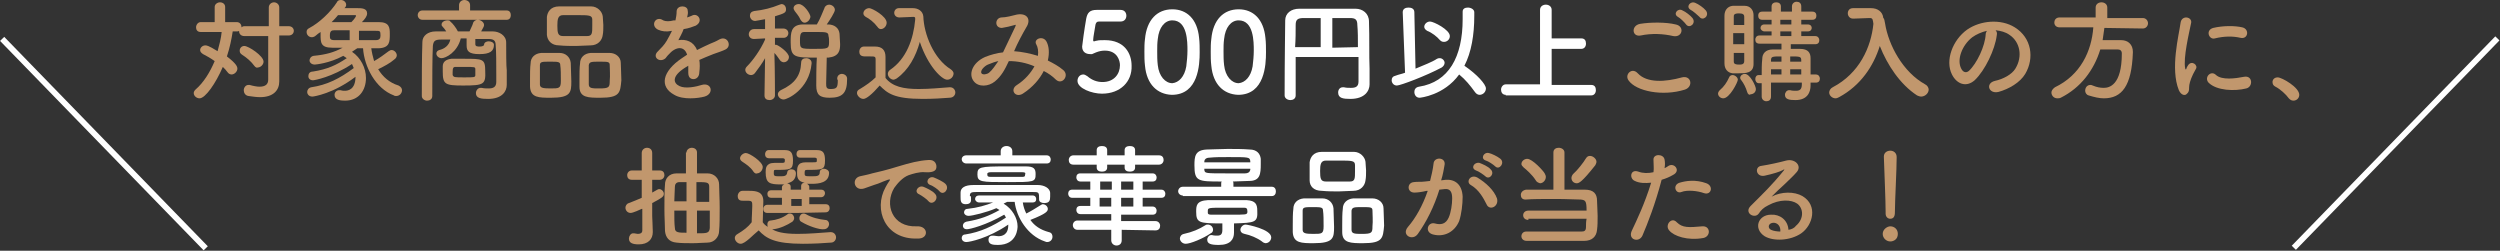 <?xml version="1.0" encoding="utf-8"?>
<!-- Generator: Adobe Illustrator 27.8.1, SVG Export Plug-In . SVG Version: 6.00 Build 0)  -->
<svg version="1.1" id="レイヤー_1" xmlns="http://www.w3.org/2000/svg" xmlns:xlink="http://www.w3.org/1999/xlink" x="0px"
	 y="0px" viewBox="0 0 429.7 43.1" style="enable-background:new 0 0 429.7 43.1;" xml:space="preserve">
<rect x="0" y="0" width="429.7" height="43.1" fill="#333333" stroke="none"/>
<style type="text/css">
	.st0{fill:#C1976D;}
	.st1{fill:#FFFFFF;}
</style>
<g>
	<g>
		<g>
			<path class="st0" d="M46.2,6.2H42c-0.6,0-0.9-0.4-0.9-0.8c0,0,0-0.1,0-0.1c-0.1,0.1-0.3,0.1-0.4,0.1H40c-0.2,1.3-0.5,2.8-1,4.3
				c1.7,1.3,1.8,1.8,1.8,2.1c0,0.5-0.5,1-1,1c-0.2,0-0.5-0.1-0.7-0.4c-0.2-0.3-0.5-0.6-0.8-0.9c-1.2,2.8-3,5.4-4,5.4
				c-0.5,0-1-0.4-1-0.9c0-0.2,0.1-0.4,0.3-0.6c1.4-1.2,2.5-3,3.3-4.9c-0.7-0.5-1.4-0.9-2-1.2c-0.3-0.2-0.5-0.4-0.5-0.7
				c0-0.4,0.4-0.8,0.9-0.8c0.2,0,0.5,0,2.1,1c0.3-1.1,0.6-2.2,0.7-3.3h-3.6c-0.6,0-0.8-0.4-0.8-0.8c0-0.4,0.3-0.9,0.8-0.9h2.4l0-2.6
				c0-0.5,0.5-0.8,0.9-0.8c0.5,0,0.9,0.3,0.9,0.8l0,2.6h2c0.5,0,0.8,0.4,0.8,0.8c0,0,0,0.1,0,0.1c0.1-0.1,0.3-0.2,0.5-0.2h4.2V1.3
				c0-0.6,0.5-0.9,0.9-0.9S48,0.7,48,1.3v3.2h1.6c0.6,0,0.9,0.4,0.9,0.8s-0.3,0.8-0.9,0.8H48v5.2l0,2.7c0,0,0,0,0,0
				c0,1.5-1,2.7-3.3,2.7c-0.6,0-1.3-0.1-2-0.2c-0.6-0.1-0.8-0.6-0.8-1c0-0.4,0.3-0.9,0.8-0.9c0.1,0,0.2,0,0.2,0
				c0.7,0.2,1.3,0.3,1.7,0.3c1,0,1.5-0.4,1.5-1.2V6.2z M43.7,11.3c-0.5-0.7-1.3-1.4-2.1-1.9c-0.3-0.2-0.4-0.4-0.4-0.7
				c0-0.4,0.3-0.8,0.8-0.8c0.7,0,3.3,1.7,3.3,2.7c0,0.5-0.5,1-1,1C44.2,11.7,43.9,11.6,43.7,11.3z"/>
			<path class="st0" d="M63.8,8.2c0.1,0.8,0.3,1.6,0.5,2.3c0.9-0.5,1.7-1.1,2.5-1.7c0.2-0.1,0.3-0.2,0.5-0.2c0.5,0,0.9,0.5,0.9,0.9
				c0,0.2-0.1,0.5-0.4,0.7C67,10.9,66,11.4,65,11.9c0.8,1.3,1.9,2.3,3.5,2.8c0.4,0.2,0.6,0.5,0.6,0.8c0,0.5-0.4,1-1,1
				c-0.1,0-0.3,0-0.4-0.1c-3.2-1.2-5.1-5-5.3-8.1c-0.3,0-0.7,0-1,0c-0.3,0.2-0.6,0.4-0.9,0.6c1.5,1,2.4,2.8,2.4,4.5
				c0,2.1-1.2,3.9-3.6,3.9c-0.8,0-1.8-0.1-1.8-1c0-0.4,0.3-0.8,0.8-0.8c0.1,0,0.2,0,0.2,0c0.3,0.1,0.5,0.1,0.8,0.1
				c0.5,0,1.8-0.2,1.8-2.4c-3.8,2.9-7.2,3.4-7.4,3.4c-0.6,0-0.9-0.4-0.9-0.8c0-0.3,0.2-0.7,0.7-0.8c2.7-0.4,4.9-1.5,7.3-3.3
				c-0.1-0.2-0.2-0.5-0.3-0.7c-3.5,2.3-6.5,2.8-6.7,2.8c-0.5,0-0.8-0.3-0.8-0.7c0-0.4,0.2-0.8,0.8-0.8c2.5-0.4,4-1.1,5.8-2.3
				c0,0-0.3-0.2-0.6-0.4c-2.4,1.3-4.8,1.5-4.9,1.5c-0.6,0-0.9-0.4-0.9-0.7c0-0.3,0.2-0.7,0.7-0.8C56,9.4,57.4,9,58.9,8.2
				c0,0,0,0-1.8,0c-2,0-2-0.9-2-2.3c0-0.2,0-0.3,0-0.4c-0.3,0.2-0.6,0.4-0.8,0.6c-0.2,0.2-0.5,0.3-0.7,0.3c-0.5,0-0.9-0.4-0.9-0.9
				c0-0.3,0.1-0.5,0.5-0.7c1.7-0.9,3.6-2.7,4.7-4.4C58,0.1,58.3,0,58.6,0c0.5,0,0.9,0.4,0.9,0.8c0,0.1,0,0.3-0.2,0.5l-0.1,0.1
				c0.6,0,1.6,0,2.2,0c0.7,0,1.7,0,1.7,0.9c0,0.5-0.4,1-0.9,1.5c1,0,2,0,2.9,0c1.8,0,1.9,0.9,1.9,2c0,1.4,0,2.4-1.9,2.5H63.8z
				 M60.1,5.2c-0.9,0-1.8,0-2.6,0c-0.5,0-0.8,0.1-0.8,0.9c0,0.5,0,0.8,0.8,0.8c0.8,0,1.7,0,2.6,0V5.2z M61.2,2.7
				c0-0.1-0.1-0.1-0.3-0.1c-0.2,0-1.9,0-2.8,0C57.8,3,57.4,3.4,57,3.8c1,0,2.2,0,3.4,0C61,3.2,61.2,2.8,61.2,2.7z M61.7,6.9
				c1,0,2.1,0,2.9,0c0.7,0,0.8-0.4,0.8-0.8c0-0.8-0.1-0.8-0.8-0.8c-0.9,0-1.9,0-2.9,0V6.9z"/>
			<path class="st0" d="M72.6,3.4c-0.5,0-0.8-0.4-0.8-0.8s0.3-0.8,0.8-0.8h6.3V0.9c0-0.6,0.5-0.9,0.9-0.9c0.5,0,1,0.3,1,0.9v0.9h6.3
				c0.5,0,0.7,0.4,0.7,0.8s-0.2,0.8-0.7,0.8H72.6z M87.1,14.6C87.1,14.6,87.1,14.6,87.1,14.6c0,1.1-0.8,2.4-3.2,2.4
				c-1.2,0-2.1-0.1-2.1-1c0-0.4,0.3-0.9,0.8-0.9c0,0,0.1,0,0.2,0c0.4,0.1,0.8,0.1,1.2,0.1c0.7,0,1.3-0.2,1.3-1.1c0-0.4,0-0.9,0-1.4
				c0-1.6,0-3.8-0.1-4.9c0-0.9-0.4-1.1-1.3-1.1c-0.7,0-1.5,0-2.2,0c0,0.4,0,0.8,0,0.9c0,0.4,0.4,0.4,0.8,0.4c0.5,0,0.7-0.2,0.7-0.3
				c0-0.4,0.4-0.6,0.8-0.6c0.4,0,0.9,0.2,0.9,0.6c0,1.1-0.7,1.6-2.5,1.6c-1.8,0-2.2-0.5-2.2-1.5c0,0,0-0.1,0-0.1c0-0.1,0-0.6,0-1.1
				h-1C78.6,9,76.6,10,75.9,10c-0.5,0-0.9-0.4-0.9-0.8c0-0.3,0.2-0.5,0.5-0.6c0.9-0.2,1.7-0.8,1.9-1.8c-0.5,0-1.1,0-1.6,0
				c-1.1,0-1.3,0.3-1.4,1.1c-0.1,1.8-0.1,5.9-0.1,8.6c0,0.6-0.5,0.8-0.9,0.8s-0.9-0.3-0.9-0.8c0-2.5,0-6.8,0.1-9.3
				c0-1,0.9-1.8,2.3-1.8c0.6,0,1.2,0,1.8,0c-0.2-0.3-0.4-0.6-0.7-0.9c-0.1-0.1-0.1-0.2-0.1-0.3c0-0.4,0.5-0.7,1-0.7
				c0.2,0,0.4,0,0.5,0.2c0.4,0.3,1,1.1,1.3,1.7c0.7,0,1.3,0,2,0c0.2-0.5,0.5-1,0.6-1.4c0.1-0.4,0.5-0.6,0.8-0.6
				c0.5,0,1.1,0.4,1.1,0.9c0,0.2-0.1,0.4-0.5,1.1c0.6,0,1.3,0,2,0c1.1,0,2.3,0.7,2.3,1.9c0,1.3,0,4.2,0.1,4.8L87.1,14.6z M79.6,14.7
				c-3.1,0-3.5-0.2-3.5-2.4c0-0.4,0-0.7,0-0.9c0-0.8,0.6-1.2,1.5-1.3c0.6,0,1.3,0,2.1,0c3.3,0,3.7,0,3.7,2.1
				C83.5,14.5,83.2,14.7,79.6,14.7z M79.8,13.3c1.7,0,1.9,0,1.9-0.4c0-0.1,0-0.3,0-0.5c0-0.2,0-0.4,0-0.5c0-0.4-0.1-0.4-1.9-0.4
				c-0.5,0-1.1,0-1.5,0c-0.4,0-0.5,0.2-0.5,0.9c0,0.2,0,0.4,0,0.5C78,13.3,78.1,13.3,79.8,13.3z"/>
			<path class="st0" d="M94.7,16.8c-2.1,0-3.5,0-3.6-1.9c0-0.3,0-0.7,0-1.1c0-1,0-2.2,0.1-2.9c0-1,0.7-1.7,1.8-1.8c0.5,0,1,0,1.5,0
				c0.6,0,1.2,0,1.7,0c1,0,1.8,0.7,1.9,1.7c0,0.8,0.1,2.2,0.1,3.2C98.2,15.9,98.1,16.8,94.7,16.8z M96.3,11.2c0-0.6-0.4-0.6-1.8-0.6
				c-1.3,0-1.7,0-1.7,0.6c0,0.4,0,1.3,0,2.1c0,0.5,0,0.9,0,1.2c0,0.6,0.5,0.7,1.8,0.7c1.5,0,1.8,0,1.8-1.3
				C96.4,13,96.4,11.8,96.3,11.2z M101.5,7.8c-0.8,0-1.7,0.1-2.5,0.1c-0.9,0-1.9,0-2.9-0.1C94.8,7.8,94.1,7,94,6c0-0.5,0-1.1,0-1.6
				s0-1.1,0-1.5c0.1-0.8,0.6-1.8,2.1-1.8c0.7,0,1.5,0,2.4,0c1,0,2.1,0,3.1,0c1.1,0,1.9,0.9,2,1.7c0,0.5,0.1,1,0.1,1.5
				c0,0.6,0,1.2-0.1,1.7C103.5,6.9,102.8,7.8,101.5,7.8z M101.8,4.4c0-0.3,0-0.7,0-1c0-0.8-0.5-0.8-2.8-0.8c-0.7,0-1.5,0-2.2,0
				c-0.9,0-1,0.7-1,1.8c0,1.3,0.1,1.8,1,1.8c0.7,0,1.4,0,2.1,0s1.4,0,2,0C101.8,6.2,101.8,5.7,101.8,4.4z M103.2,16.8
				c-2.1,0-3.6,0-3.6-1.9c0-0.3,0-0.7,0-1.1c0-1,0-2.2,0.1-2.9c0-1,0.7-1.7,1.8-1.8c0.6,0,1.1,0,1.6,0c0.6,0,1.2,0,1.7,0
				c1,0,1.9,0.7,1.9,1.7c0,0.7,0.1,2,0.1,3C106.6,15.9,106.6,16.8,103.2,16.8z M104.8,11.2c0-0.6-0.3-0.6-1.8-0.6
				c-1.3,0-1.7,0-1.8,0.6c0,0.4,0,1.3,0,2.1c0,0.5,0,0.9,0,1.2c0,0.7,0.6,0.7,1.8,0.7c1.7,0,1.8-0.2,1.8-1.3
				C104.9,13,104.8,11.8,104.8,11.2z"/>
			<path class="st0" d="M118.1,3c0.3-0.1,0.6-0.2,0.8-0.3c1-0.6,2.1,0.9,0.7,1.7c-0.5,0.2-1.3,0.5-2.1,0.6c-0.2,0.6-0.6,1.3-0.9,1.9
				c1.3-0.2,2.6,0.2,3.2,1.7c0.8-0.4,1.6-0.8,2.3-1.1c0.5-0.2,1-0.4,1.5-0.7c1.4-0.8,2.3,1.1,1.1,1.7c-0.6,0.3-1,0.4-2.1,0.8
				c-0.8,0.3-1.7,0.7-2.4,1c0.1,0.6,0.1,1.4,0,2.1c0,0.8-0.5,1.2-1,1.2c-0.5,0-0.9-0.3-0.9-1.1c0-0.4,0-0.8,0-1.2
				c-0.2,0.1-0.3,0.2-0.5,0.3c-2.4,1.5-2.1,2.7-1,3.2c1,0.5,2.9,0.1,3.8-0.2c1.7-0.5,2.2,1.5,0.5,2c-1.1,0.3-3.7,0.6-5.2-0.3
				c-2.6-1.4-2.1-4,1.3-6.3c0.3-0.2,0.6-0.4,0.9-0.6c-0.5-1.6-2-1.4-3.2,0c0,0-0.1,0.1-0.1,0.1c-0.2,0.2-0.3,0.4-0.4,0.5
				c-1,0.9-2.4-0.2-1.3-1.2c0.5-0.5,1.1-1.1,1.5-1.8c0.3-0.5,0.6-1.1,0.9-1.7c-1,0.2-1.7,0.1-2.4-0.2c-1.4-0.7-0.4-2.5,0.9-1.6
				c0.4,0.2,1.1,0.2,1.8,0c0.1,0,0.2,0,0.3,0c0.1-0.6,0.2-0.9,0.2-1.6c0.1-1.1,1.9-1,1.9-0.1C118.3,2.2,118.2,2.6,118.1,3L118.1,3z"
				/>
			<path class="st0" d="M133.2,16.4c0,0.5-0.5,0.8-0.9,0.8c-0.5,0-0.9-0.2-0.9-0.8v0l0.1-6.4c-0.5,0.9-1.1,1.7-1.7,2.5
				c-0.2,0.3-0.5,0.4-0.7,0.4c-0.5,0-1-0.4-1-0.9c0-0.2,0.1-0.4,0.3-0.6c1-1,2.3-2.8,3.1-4.6l0-0.2l-1.9,0.1h0
				c-0.6,0-0.9-0.4-0.9-0.8S129,5,129.6,5h1.9l0-1.7c-0.7,0.1-1.5,0.3-1.7,0.3c-0.6,0-0.9-0.5-0.9-0.9c0-0.4,0.2-0.7,0.7-0.8
				c1.7-0.2,2.9-0.5,4.4-1.1c0.1,0,0.2-0.1,0.3-0.1c0.5,0,0.8,0.4,0.8,0.9c0,0.6-0.3,0.7-1.9,1.2c0,0.4,0,1.2,0,2.1h1.4
				c0.6,0,0.9,0.4,0.9,0.8s-0.3,0.8-0.8,0.8h0l-1.5,0v1.2c0.1,0,0.2,0,0.2,0c0.3,0,2.2,1.3,2.2,2.1c0,0.5-0.4,0.9-0.9,0.9
				c-0.2,0-0.4-0.1-0.6-0.3c-0.3-0.4-0.6-0.9-1-1.3C133.2,12.1,133.2,16.4,133.2,16.4L133.2,16.4z M133.7,16.2
				c0-0.3,0.2-0.5,0.5-0.7c2.4-1.1,3.4-2.5,3.5-4.7c0-0.6,0.4-0.8,0.9-0.8c0.4,0,0.9,0.3,0.9,0.8c0,0,0,0.1,0,0.1
				c-0.4,4.5-4.2,6.2-4.8,6.2C134.1,17.1,133.7,16.6,133.7,16.2z M143.9,13.5c0-0.5,0.4-0.8,0.8-0.8c0.4,0,0.9,0.3,0.9,0.8
				c0,0,0,0.1,0,0.1c0,2.4-0.8,3.2-3,3.2c-1.7,0-2.3-0.5-2.3-2.1c0-0.7,0-3.7,0.1-4.8c-3.8,0-4.5,0-4.5-2.6c0-1.6,0-3,2-3.1
				c0.8,0,1.6,0,2.5,0c0.5-0.8,1-2.1,1.3-2.8c0.1-0.4,0.5-0.6,0.8-0.6c0.5,0,1,0.4,1,0.9c0,0.4-0.9,1.8-1.4,2.5l0.2,0
				c1.1,0,1.9,0.6,2,1.6c0,0.6,0.1,1.3,0.1,1.8c0,1.1-0.2,2.1-2,2.3c-0.1,0-0.2,0-0.3,0c0,1-0.1,3.4-0.1,4.4c0,0.6,0,1,0.7,1
				c1.1,0,1.3-0.2,1.3-1.5C143.9,13.6,143.9,13.6,143.9,13.5L143.9,13.5z M138.3,3.9c-0.3,0-0.5-0.2-0.7-0.5c-0.3-0.7-0.8-1.2-1-1.5
				c-0.1-0.2-0.2-0.3-0.2-0.5c0-0.4,0.4-0.7,0.9-0.7c0.9,0,2,1.7,2,2.2C139.2,3.5,138.7,3.9,138.3,3.9z M142.4,6.2
				c0-0.7-0.4-0.7-2.2-0.7c-0.7,0-1.4,0-1.9,0c-0.6,0-0.8,0.2-0.8,1.4c0,1.5,0,1.5,2.5,1.5c2.3,0,2.5,0,2.5-1.2
				C142.5,6.9,142.5,6.5,142.4,6.2z"/>
			<path class="st0" d="M148.4,17c-0.6,0-1.1-0.6-1.1-1c0-0.3,0.1-0.5,0.5-0.7c1-0.6,2-1.3,2.7-2c0-0.9,0-1.6,0-2.3
				c0-0.3,0-0.5,0-0.8c0-0.5-0.2-0.5-0.9-0.5c-0.3,0-0.6,0-0.8,0c-0.4,0-1.1,0-1.1-0.8c0-0.5,0.3-0.9,0.8-0.9c0.7,0,1.3,0,1.9,0
				c1.2,0,1.8,0.6,1.8,1.8c0,1.1,0,2.4,0,3.6c1.2,1.5,3.1,1.9,5.7,1.9c1.9,0,3.9-0.2,5.3-0.3c0,0,0.1,0,0.1,0c0.6,0,0.9,0.5,0.9,0.9
				c0,0.4-0.3,0.9-1,0.9c-1.2,0.1-2.9,0.2-4.6,0.2c-5,0-6.1-1-7.4-2.3C149.9,16.2,148.9,17,148.4,17z M150.8,4.6
				c-0.6-0.8-1.4-1.4-2-1.7c-0.3-0.2-0.4-0.4-0.4-0.6c0-0.5,0.5-0.9,1-0.9c0.5,0,3,1.4,3,2.5c0,0.6-0.5,1.1-1,1.1
				C151.2,5,151,4.9,150.8,4.6z M154.6,3C154.6,3,154.6,3,154.6,3c-0.6,0-0.9-0.4-0.9-0.8c0-0.4,0.3-0.8,0.8-0.8c0.7,0,1.6,0,2.4,0
				c0.9,0,1.7,0.5,1.8,1.4c0.1,3.1,1.8,7.3,4.7,9.1c0.3,0.2,0.5,0.5,0.5,0.7c0,0.6-0.5,1.1-1.1,1.1c-0.9,0-3.3-2.3-4.7-6.5
				c-0.7,2.5-1.9,4.8-4,6.3c-0.2,0.1-0.4,0.2-0.5,0.2c-0.5,0-1-0.5-1-1c0-0.2,0.1-0.5,0.4-0.7c2.8-1.9,4-5.3,4.3-8.6
				c0-0.1,0-0.2,0-0.3c0-0.1-0.1-0.2-0.3-0.2c0,0,0,0,0,0L154.6,3z"/>
			<path class="st0" d="M174.3,8.8c1.4,0.1,2.8,0.4,4.1,0.8c0.1-0.8,0-1.5-0.3-2c-0.5-0.9,1.2-1.6,1.8-0.4c0.4,0.8,0.5,1.9,0.2,3.2
				c1,0.5,1.9,1,2.6,1.6c1.2,0.9-0.1,2.7-1.2,1.7c-0.6-0.6-1.3-1.1-2.1-1.5c-0.7,1.4-1.9,2.8-3.6,3.9c-1.3,0.8-2.3-0.7-1-1.5
				c1.4-0.9,2.4-2.1,3-3.2c-1.4-0.6-2.9-0.9-4.4-0.9c-0.7,1.5-1.3,2.6-2.4,3.5c-1.1,0.9-2.8,1-3.6,0c-1-1.2-0.3-3.2,1.9-4.2
				c1-0.4,2.1-0.7,3.1-0.8c0.7-1.4,1.5-3.2,2.1-4.4c0.1-0.3,0.2-0.4-0.1-0.3c-0.7,0.2-1.5,0.4-2.2,0.5c-1.3,0-1.2-1.7-0.1-1.8
				c0.8,0,1.9-0.3,2.7-0.5c1.7-0.3,2.5,0.8,1.6,2.2C175.7,5.9,174.9,7.4,174.3,8.8L174.3,8.8z M169.8,11.1c-0.5,0.2-1.4,1-1.1,1.5
				c0.2,0.3,0.9,0.2,1.3-0.1c0.6-0.5,1.1-1.3,1.6-2C171.1,10.6,170.5,10.8,169.8,11.1z"/>
			<path class="st1" d="M189.4,16.1c-1.7,0-4.2-0.9-4.2-2.2c0-0.6,0.4-1.1,1-1.1c0.2,0,0.4,0.1,0.7,0.3c0.8,0.7,1.7,1,2.6,1
				c2,0,3-1.4,3-2.9c0-0.7-0.4-2.5-2.6-2.5c-0.5,0-1,0.1-1.5,0.3c-0.3,0.1-0.4,0.2-0.7,0.3c-0.1,0-0.2,0-0.3,0
				c-0.8,0-1.4-0.4-1.4-1.3c0-0.2,0.4-3.1,0.7-4.8c0.2-1,0.6-1.5,1.8-1.5c0,0,0.1,0,0.1,0c0.6,0,0.8,0,4,0c0.7,0,1,0.5,1,1
				c0,0.5-0.3,1-1,1c-0.5,0-3.1,0-3.7,0c-0.4,0-0.5,0.2-0.6,0.5c-0.1,0.7-0.4,2.2-0.4,2.6c0,0.1,0,0.1,0,0.1c0,0.2,0,0.2,0.2,0.2
				c0.1,0,0.2-0.1,0.4-0.1c0.3-0.1,0.9-0.1,1.4-0.1c3.4,0,4.6,2.3,4.6,4.4C194.6,14,192.6,16.1,189.4,16.1z"/>
			<path class="st1" d="M196.8,11.3c-0.1-0.8-0.1-1.6-0.1-2.4c0-0.7,0-1.5,0.1-2.2c0.3-3.3,2.1-5.1,4.7-5.1c2.5,0,4.3,1.7,4.6,4.9
				c0.1,0.8,0.1,1.7,0.1,2.5c0,2.1-0.2,7.3-4.8,7.3C198.9,16.2,197.1,14.5,196.8,11.3z M203.9,11.4c0.1-0.8,0.2-1.8,0.2-2.7
				c0-1.5,0-5.2-2.6-5.2c-1.3,0-2.3,1.2-2.5,3.2c-0.1,0.7-0.1,1.4-0.1,2.1c0,0.8,0,1.6,0.1,2.4c0.2,1.9,1.3,3.1,2.5,3.1
				C202.6,14.2,203.6,13.2,203.9,11.4z"/>
			<path class="st1" d="M208.2,11.3c-0.1-0.8-0.1-1.6-0.1-2.4c0-0.7,0-1.5,0.1-2.2c0.3-3.3,2.1-5.1,4.7-5.1c2.5,0,4.3,1.7,4.6,4.9
				c0.1,0.8,0.1,1.7,0.1,2.5c0,2.1-0.2,7.3-4.8,7.3C210.3,16.2,208.5,14.5,208.2,11.3z M215.3,11.4c0.1-0.8,0.2-1.8,0.2-2.7
				c0-1.5,0-5.2-2.6-5.2c-1.3,0-2.3,1.2-2.5,3.2c-0.1,0.7-0.1,1.4-0.1,2.1c0,0.8,0,1.6,0.1,2.4c0.2,1.9,1.3,3.1,2.5,3.1
				C214,14.2,215,13.2,215.3,11.4z"/>
			<path class="st1" d="M233.4,9.8h-10.7c0,0.6,0,1.3,0,1.9c0,1.5,0,3.1,0,4.7v0c0,0.6-0.5,0.8-0.9,0.8c-0.5,0-1-0.3-1-0.8
				c0-6.1,0.1-11.7,0.1-12.9c0-1.2,1-2,2.4-2c1.5,0,3.1,0,4.8,0s3.4,0,4.9,0c1.2,0,2.3,0.8,2.3,2.2c0.1,2.8,0,5.9,0.1,8.1l0,2.7
				c0,0,0,0,0,0c0,1.1-0.8,2.5-3.3,2.5c-1.2,0-2.1-0.1-2.1-1.1c0-0.5,0.3-0.9,0.8-0.9c0.1,0,0.1,0,0.2,0c0.4,0.1,0.8,0.1,1.2,0.1
				c0.8,0,1.3-0.2,1.3-1.1V9.8z M227.1,3.1c-1.1,0-2.1,0-3,0c-1.1,0-1.4,0.3-1.4,1.2c0,1.2,0,2.5-0.1,3.8l4.4,0V3.1z M233.4,8.1
				c0-1.4,0-2.7-0.1-3.8c0-1-0.4-1.2-1.3-1.2c-0.9,0-2,0-3,0v5.1L233.4,8.1z"/>
			<path class="st1" d="M241.1,2.1L241.1,2.1c0-0.6,0.5-0.8,1-0.8c0.5,0,1,0.2,1,0.8l0.2,9.7c1.4-0.6,2.8-1.1,3.7-1.7
				c0.2-0.1,0.3-0.1,0.5-0.1c0.4,0,0.8,0.4,0.8,0.8c0,0.3-0.2,0.6-0.5,0.8c-2.6,1.4-7.1,3.1-7.7,3.1c-0.6,0-0.9-0.5-0.9-0.9
				c0-0.4,0.2-0.7,0.7-0.8c0.5-0.2,1.1-0.3,1.6-0.5L241.1,2.1z M244,16.8c-0.6,0-0.9-0.5-0.9-1c0-0.4,0.2-0.8,0.8-0.9
				c5.1-0.8,7.5-5.1,7.5-11.6c0-0.4,0-0.9,0-1.3c0,0,0,0,0,0c0-0.5,0.4-0.7,0.9-0.7c0.5,0,1.1,0.3,1.1,0.8c0,0.2,0,0.4,0,0.6
				c0,3.3-0.5,6.3-1.7,8.6c2.2,1.5,3.7,3.2,3.7,3.9c0,0.6-0.5,1.1-1.1,1.1c-0.3,0-0.6-0.2-0.8-0.5c-0.8-1.1-1.6-2.1-2.7-3
				C248.2,16.4,244.1,16.8,244,16.8z M247.5,6.9c-0.5-0.6-1.4-1.3-2.2-1.6c-0.3-0.2-0.5-0.4-0.5-0.7c0-0.4,0.4-0.9,1-0.9
				c0.6,0,3.4,1.4,3.4,2.5c0,0.6-0.5,1-1,1C247.9,7.2,247.7,7.1,247.5,6.9z"/>
			<path class="st1" d="M258.8,16.3c-0.6,0-0.8-0.5-0.8-0.9c0-0.4,0.3-0.9,0.8-0.9h5.9V1.7c0-0.6,0.5-0.9,1-0.9c0.5,0,1,0.3,1,0.9
				v4.9h5.1c0.6,0,0.8,0.4,0.8,0.9c0,0.5-0.3,0.9-0.8,0.9h-5.1v6.2h6.8c0.6,0,0.8,0.4,0.8,0.9s-0.3,0.9-0.8,0.9H258.8z"/>
			<path class="st0" d="M279.9,13.8c-0.7-1,0.6-2.3,1.6-1.2c1.6,1.7,4.7,1.5,7.6,0.7c1.6-0.4,2,1.6,0.5,2.1
				C285.8,16.6,281.2,15.7,279.9,13.8z M282,6.1c-1.5,0.3-1.7-1.7-0.1-2c1.8-0.3,4.5-0.3,6.1,0.1c1.6,0.3,1.2,2.3-0.4,2
				C285.9,5.8,283.9,5.7,282,6.1z M289.8,4.2c-0.2-0.3-1-1.1-1.4-1.3c-0.9-0.5,0-1.6,0.8-1.1c0.5,0.2,1.4,0.9,1.7,1.3
				C291.6,4,290.4,5,289.8,4.2z M290.6,1.7c-0.9-0.5-0.1-1.6,0.8-1.2c0.5,0.2,1.4,0.8,1.8,1.3c0.7,0.9-0.5,1.9-1.1,1.1
				C291.8,2.6,291,1.9,290.6,1.7z"/>
			<path class="st0" d="M295.3,16.1c0-0.2,0.1-0.4,0.3-0.6c0.7-0.6,1.2-1.3,1.6-2.2c0.1-0.3,0.4-0.4,0.6-0.4c0.4,0,0.9,0.4,0.9,0.8
				c0,0.4-1.4,3.2-2.5,3.2C295.7,16.9,295.3,16.5,295.3,16.1z M298.8,12.6c-0.3,0-0.7,0-1,0c-0.9-0.1-1.4-0.8-1.4-1.7
				c0-1.3,0-3.2,0-4.9c0-1.3,0-2.5,0-3.3c0-0.9,0.5-1.6,1.4-1.7c0.3,0,0.6,0,0.9,0c0.4,0,0.8,0,1.2,0c0.9,0,1.5,0.7,1.5,1.6
				c0,1.1,0,2.4,0,3.8c0,1.7,0,3.3,0,4.6C301.4,12.6,300,12.6,298.8,12.6z M299.8,5.7h-1.9v1.9h1.9V5.7z M299.8,4.3c0-0.5,0-1,0-1.4
				c0-0.4-0.2-0.6-0.9-0.6c-0.9,0-0.9,0.3-0.9,0.6c0,0.4,0,0.9,0,1.4H299.8z M298,9c0,0.6,0,1.1,0,1.5c0,0.3,0,0.6,0.9,0.6
				c0.4,0,0.9,0,0.9-0.6c0-0.4,0-0.9,0-1.4H298z M300.3,15.8c-0.2-0.7-0.6-1.5-1-2c-0.1-0.1-0.2-0.3-0.2-0.4c0-0.4,0.4-0.7,0.8-0.7
				c0.9,0,1.9,2.1,1.9,2.6c0,0.6-0.5,0.9-0.9,0.9C300.7,16.4,300.4,16.2,300.3,15.8z M311.2,14.1v0.5c0,0,0,0,0,0.1
				c0,1.1-0.5,2.5-2.6,2.5c-1,0-1.8-0.1-1.8-0.9c0-0.4,0.3-0.8,0.7-0.8c0.1,0,0.1,0,0.2,0c0.3,0.1,0.7,0.1,1,0.1c0.6,0,1-0.2,1-1.1
				v-0.3h-5.3v2.4c0,0.6-0.4,0.8-0.8,0.8c-0.4,0-0.8-0.3-0.8-0.8c0-0.8,0-1.5,0-2.3h-0.5c-0.4,0-0.6-0.4-0.6-0.7
				c0-0.4,0.2-0.7,0.6-0.7h0.5c0-1,0-1.9,0.1-2.8c0-0.8,0.5-1.6,1.8-1.6c0.5,0,1,0,1.5,0V7.5l-3.8,0h0c-0.5,0-0.7-0.3-0.7-0.7
				c0-0.3,0.2-0.7,0.7-0.7l2.1,0V5.4h-1.2c-0.4,0-0.7-0.3-0.7-0.6c0-0.3,0.2-0.6,0.7-0.6h1.2V3.4l-1.6,0c-0.5,0-0.7-0.3-0.7-0.7
				s0.2-0.7,0.7-0.7h1.6V1.1c0-0.5,0.4-0.7,0.8-0.7s0.8,0.2,0.8,0.7v0.9l0.9,0l1,0V1.1c0-0.5,0.4-0.8,0.8-0.8s0.8,0.2,0.8,0.8v0.9
				h1.9c0.5,0,0.7,0.3,0.7,0.7s-0.2,0.7-0.7,0.7l-1.9,0v0.8h1.1c0.5,0,0.7,0.3,0.7,0.6c0,0.3-0.2,0.6-0.7,0.6h-1.1v0.8l2.4,0
				c0.5,0,0.7,0.4,0.7,0.7c0,0.4-0.2,0.7-0.7,0.7h0l-4.2,0v0.8c0.6,0,1.1,0,1.6,0c1.4,0,1.8,0.7,1.8,1.6c0,0.1,0,0.4,0,2.8h0.9
				c0.5,0,0.7,0.4,0.7,0.7c0,0.4-0.2,0.7-0.7,0.7H311.2z M306.2,11.9h-1.8c0,0.3,0,0.6,0,0.9h1.8V11.9z M306.2,9.7
				c-1.6,0-1.8,0-1.8,0.7l0,0.2h1.8V9.7z M307.9,3.4H306v0.8h1.9V3.4z M307.9,5.4H306v0.8h1.9V5.4z M309.6,10.4
				c0-0.7-0.2-0.7-1.9-0.7v0.9h1.9V10.4z M309.6,11.9h-1.9v0.9h1.9V11.9z"/>
			<path class="st0" d="M324,4c0.6,3.8,3.1,8.4,6.9,10.5c0.4,0.2,0.6,0.6,0.6,0.9c0,0.6-0.6,1.2-1.3,1.2c-0.2,0-0.5-0.1-0.7-0.2
				c-2.9-1.9-5.1-5.2-6.4-8.5c-1.1,3.5-3.3,6.8-7,8.8c-0.2,0.1-0.4,0.2-0.6,0.2c-0.6,0-1.1-0.5-1.1-1c0-0.3,0.2-0.7,0.6-0.9
				c4.6-2.4,6.6-6.9,7-10.9c-0.1-0.7-0.1-1-0.6-1c0,0,0,0-0.1,0l-2.7,0.1c0,0,0,0-0.1,0c-0.6,0-0.9-0.5-0.9-0.9
				c0-0.5,0.3-0.9,0.9-0.9c0.8,0,1.6,0,2.5,0c0.2,0,0.4,0,0.6,0c1.1,0,2,0.6,2.1,1.7C323.9,3.2,323.9,3.6,324,4L324,4L324,4z"/>
			<path class="st0" d="M343.2,6.1c-0.3,2.4-2,6-3.8,7.7c-1.5,1.3-3.1,0.6-3.9-1c-1.2-2.4,0.1-5.9,2.6-7.7c2.3-1.6,5.8-1.9,8.2-0.4
				c2.9,1.8,3.4,5.3,1.8,8c-0.9,1.5-2.8,2.6-4.6,3.1c-1.7,0.4-2.3-1.5-0.6-1.9c1.4-0.3,2.9-1.1,3.5-2.1c1.3-2.1,0.8-4.6-1-5.8
				c-0.7-0.5-1.5-0.7-2.4-0.8C343.2,5.4,343.3,5.7,343.2,6.1z M339,6.4c-1.8,1.4-2.7,3.9-1.9,5.4c0.3,0.6,0.8,0.8,1.3,0.4
				c1.4-1.3,2.8-4.3,2.9-6.3c0-0.2,0.1-0.4,0.2-0.6C340.6,5.5,339.7,5.9,339,6.4z"/>
			<path class="st0" d="M361.7,4.8c-0.1,0.7-0.2,1.4-0.3,2.1c1,0,2.2,0,3.2,0c1.2,0,2,0.8,2,2c0,0,0,0.1,0,0.1
				c-0.2,5.8-1.9,7.9-5,7.9c-0.8,0-1.6-0.2-2.6-0.5c-0.4-0.1-0.6-0.5-0.6-0.8c0-0.5,0.3-1,0.9-1c0.1,0,0.2,0,0.4,0.1
				c0.7,0.3,1.3,0.4,1.9,0.4c0.9,0,3.1-0.4,3.1-5.9c0-0.5-0.3-0.7-0.7-0.7h-3c-1.1,3.6-3.4,6.6-6.8,8.3c-0.2,0.1-0.4,0.1-0.6,0.1
				c-0.6,0-1-0.5-1-1c0-0.3,0.2-0.6,0.6-0.9c4.4-2.1,6.3-6.2,6.6-10.3l-5.8,0h0c-0.6,0-0.9-0.4-0.9-0.8c0-0.5,0.3-0.9,0.9-0.9h6.2
				V1.3c0-0.6,0.5-0.9,1-0.9c0.5,0,1,0.3,1,0.9v1.8h6.1c0.6,0,0.9,0.5,0.9,0.9c0,0.4-0.3,0.9-0.9,0.9L361.7,4.8z"/>
			<path class="st0" d="M374.5,15.5c-1.5-3.7,0-9.4,0.3-11.6c0.2-1.4,2.1-1,1.8,0.1c-0.3,1.5-1.4,6-1,7.8c0.1,0.2,0.1,0.2,0.2,0
				c0-0.1,0.2-0.5,0.3-0.6c0.6-0.9,1.8,0,1.3,0.7c-0.7,1.2-1,2.1-1.1,2.7c-0.1,0.5,0.1,1.1-0.4,1.5
				C375.6,16.5,374.9,16.4,374.5,15.5z M379.6,14.2c-0.8-0.9,0.4-2.2,1.3-1.3c1,0.9,3.3,0.6,4.8,0.3c1.5-0.3,1.6,1.7,0.4,2
				C384.1,15.7,381,15.6,379.6,14.2z M380.7,6.6c-1,0.3-1.7-1.4-0.3-1.8c1.7-0.4,3.7-0.4,5-0.1c1.3,0.3,1,2.1-0.3,1.8
				C383.8,6.2,382.3,6.2,380.7,6.6z"/>
			<path class="st0" d="M393.4,16.9c-0.5-0.7-1.5-1.6-2.3-2c-0.4-0.2-0.5-0.5-0.5-0.8c0-0.4,0.3-0.8,0.9-0.8c0.7,0,3.7,1.7,3.7,3
				c0,0.6-0.5,1-1,1C393.8,17.3,393.6,17.1,393.4,16.9z"/>
			<path class="st0" d="M110.3,35.9c-0.2,0.1-1.5,0.7-1.9,0.7c-0.6,0-0.9-0.5-0.9-0.9c0-0.3,0.2-0.7,0.6-0.8
				c0.8-0.3,1.5-0.6,2.2-0.9v-3.1h-1.7c-0.6,0-0.8-0.4-0.8-0.8s0.3-0.8,0.8-0.8h1.7l0-3c0-0.6,0.5-0.9,0.9-0.9
				c0.5,0,0.9,0.3,0.9,0.9v3h1.3c0.6,0,0.8,0.4,0.8,0.8s-0.3,0.8-0.8,0.8h-1.3v2.2c0.9-0.5,1-0.6,1.2-0.6c0.4,0,0.8,0.4,0.8,0.8
				c0,0.5-0.3,0.7-2,1.6v2.2c0,0.3,0.1,2,0.1,2.7c0,0,0,0.1,0,0.1c0,1.2-0.8,2.1-2.4,2.1c-1,0-1.7-0.2-1.7-1c0-0.4,0.3-0.9,0.7-0.9
				c0.1,0,0.1,0,0.2,0c0.2,0,0.4,0.1,0.6,0.1c0.4,0,0.8-0.1,0.8-0.6V35.9z M118,26.2c0-0.5,0.5-0.8,0.9-0.8c0.5,0,0.9,0.3,0.9,0.8
				v3.6c0.6,0,1.3,0,1.8,0c1.2,0,2,0.9,2,1.9c0,1,0.1,2.5,0.1,4c0,1.5,0,3-0.1,4c0,1-0.8,2-2,2c-0.8,0-1.6,0.1-2.5,0.1
				c-1,0-2,0-2.8-0.1c-1.3-0.1-1.9-0.9-2-2c0-1-0.1-2.3-0.1-3.7c0-1.6,0-3.2,0.1-4.3c0-0.9,0.6-1.9,2-1.9c0.5,0,1,0,1.6,0V26.2z
				 M118,31.3c-0.5,0-0.9,0-1.2,0c-0.6,0-0.8,0.4-0.8,0.8c0,0.6-0.1,1.6-0.1,2.5h2.1V31.3z M118,36.2h-2.1c0,1.2,0,2.3,0.1,3
				c0,0.8,0.7,0.8,2,0.8V36.2z M121.9,34.7c0-1,0-1.9,0-2.6c0-0.8-0.4-0.8-2.2-0.8v3.4H121.9z M119.8,36.2v3.9c1.7,0,2.1,0,2.2-0.9
				c0-0.7,0-1.9,0-3H119.8z"/>
			<path class="st0" d="M127.3,41.9c-0.5,0-1-0.5-1-1c0-0.2,0.1-0.5,0.5-0.7c1-0.6,1.8-1.2,2.4-2c0-1,0.1-1.9,0.1-2.8
				c0-0.7,0-0.9-0.8-0.9c-0.3,0-0.6,0-0.8,0c-0.3,0-0.9,0-0.9-0.8c0-0.4,0.3-0.9,0.8-0.9c0.4,0,0.8,0,1.2,0c1.3,0,2.4,0.2,2.4,1.8
				c0,1.1-0.1,2.4-0.1,3.6c0.2,0.3,0.5,0.6,0.9,0.8c-0.1-0.1-0.1-0.3-0.1-0.5c0-0.3,0.2-0.6,0.6-0.6c0.9-0.1,2-0.4,2.9-1.1
				c0.1-0.1,0.2-0.1,0.4-0.1c0.4,0,0.7,0.4,0.7,0.8c0,0.2-0.1,0.4-0.3,0.6c-0.9,0.6-2.2,1.2-3.3,1.3c0,0,0,0-0.2,0
				c0.7,0.4,1.8,0.8,4.4,0.8c2,0,4.1-0.2,5.6-0.3c0,0,0.1,0,0.1,0c0.6,0,0.9,0.5,0.9,0.9c0,0.4-0.3,0.9-0.9,0.9
				c-1.2,0.1-3,0.2-4.8,0.2c-4.8,0-6.3-0.9-7.6-2.3C129.5,40.3,128.1,41.9,127.3,41.9z M129.5,29.5c-0.5-0.8-1.3-1.3-1.9-1.7
				c-0.3-0.2-0.4-0.4-0.4-0.6c0-0.4,0.5-0.9,1-0.9c0.6,0,2.9,1.5,2.9,2.4c0,0.6-0.5,1.1-1,1.1C130,29.9,129.7,29.8,129.5,29.5z
				 M137,36.6l-5.1,0c-0.5,0-0.7-0.3-0.7-0.7c0-0.3,0.2-0.7,0.7-0.7l2.5,0v-1.2l-1.8,0c-0.5,0-0.7-0.3-0.7-0.7
				c0-0.3,0.2-0.6,0.7-0.6l1.8,0v-0.5c0-0.3,0.2-0.4,0.4-0.5c-0.2,0-0.4,0-0.6,0c-1.9,0-2.6-0.2-2.6-2.1c0-0.6,0-1.6,1.5-1.6
				c0.2,0,0.7,0,1.1,0c0.6,0,0.7,0,0.7-0.4c0-0.3,0-0.3-0.3-0.4c0,0,0,0-2.4,0c-0.5,0-0.7-0.3-0.7-0.7c0-0.3,0.2-0.7,0.6-0.7
				c0.2,0,0.4,0,0.6,0c0.9,0,1.9,0,2.2,0c1,0,1.4,0.4,1.4,1.8c0,1.6-0.4,1.6-3,1.6c-0.3,0-0.3,0.1-0.3,0.6c0,0.5,0.2,0.5,1.1,0.5
				c0.6,0,1.1,0,1.2-0.6c0-0.4,0.4-0.6,0.7-0.6c0.4,0,0.8,0.2,0.8,0.7c0,0.8-0.4,1.5-1.5,1.7c0.3,0.1,0.6,0.2,0.6,0.6v0.5l0.9,0h0.9
				v-0.6c0-0.4,0.3-0.6,0.6-0.6c-1.3-0.2-1.3-1.1-1.3-1.7c0-0.9,0-1.8,1.5-1.8c0.2,0,0.7,0,1.2,0c0.7,0,0.7,0,0.7-0.4
				c0-0.3,0-0.3-0.3-0.4c0,0,0,0-2.6,0c-0.4,0-0.6-0.3-0.6-0.6c0-0.4,0.2-0.7,0.6-0.7c0.2,0,0.4,0,0.6,0c0.9,0,2,0,2.3,0
				c1.1,0,1.4,0.5,1.4,1.8c0,1.6-0.4,1.6-3.1,1.6c-0.4,0-0.4,0.2-0.4,0.6c0,0.5,0.1,0.5,1.2,0.5c0.9,0,1.4,0,1.4-0.7
				c0-0.4,0.4-0.6,0.7-0.6c0.4,0,0.9,0.3,0.9,0.7c0,1.7-1.7,1.9-3,1.9c-0.3,0-0.6,0-0.8,0c0.2,0.1,0.4,0.3,0.4,0.5v0.5l2,0
				c0.5,0,0.7,0.3,0.7,0.6c0,0.3-0.2,0.7-0.7,0.7l-2,0v1.2l2.8,0c0.5,0,0.7,0.3,0.7,0.7c0,0.3-0.2,0.7-0.7,0.7L137,36.6z
				 M137.8,34.2l-0.9,0l-0.9,0v1.2l0.9,0l0.9,0V34.2z M137.7,38.1c-0.2-0.1-0.3-0.3-0.3-0.6c0-0.4,0.3-0.8,0.7-0.8
				c0.1,0,0.2,0,0.4,0.1c1,0.6,2.3,0.9,3.3,1c0.5,0,0.7,0.4,0.7,0.7c0,0.4-0.3,0.9-0.9,0.9C140.9,39.5,139,38.9,137.7,38.1z"/>
			<path class="st0" d="M152.2,32.2c0.2-0.4,0.4-0.7,0.6-1c0.3-0.4,0.2-0.4-0.2-0.3c-1.4,0.5-1.1,0.5-2.4,0.9
				c-0.6,0.2-1.1,0.4-1.7,0.6c-1.7,0.5-2.2-1.7-0.7-2.1c0.4-0.1,1.5-0.3,2.1-0.5c0.9-0.2,2.6-0.6,4.5-1.2c2-0.6,3.5-1,5.2-1.1
				c1.2-0.1,1.5,0.9,1.3,1.5c-0.1,0.3-0.5,0.7-1.9,0.6c-1-0.1-2.2,0.3-2.8,0.5c-1.1,0.4-2,1.5-2.5,2.2c-1.7,2.8-0.4,6.8,3.9,6.6
				c2-0.1,2.1,2.2,0.1,2.1C152.1,41.2,150.1,36,152.2,32.2z M158,33.4c-1-0.4-0.2-1.6,0.7-1.3c0.5,0.2,1.6,0.7,2,1.2
				c0.8,0.8-0.4,2.1-1.1,1.3C159.4,34.3,158.4,33.6,158,33.4z M159.9,31.8c-1-0.4-0.3-1.6,0.6-1.3c0.5,0.2,1.6,0.7,2,1.1
				c0.8,0.8-0.3,2.1-1,1.3C161.3,32.6,160.3,31.9,159.9,31.8z"/>
			<path class="st1" d="M166.9,34.4c0,0.5-0.4,0.7-0.9,0.7c-0.9,0-0.9-0.6-0.9-1.3c0-0.2,0-0.4,0-0.7c0-0.8,0.7-1.3,2.2-1.3
				c1.9,0,4,0,6.1,0c1.7,0,3.4,0,5,0c1,0,2.1,0.5,2.1,1.4c0,0.2,0,0.4,0,0.6c0,0.6-0.1,1.1-1,1.1c-0.5,0-0.9-0.2-0.9-0.6
				c0,0,0,0,0,0c0-1.3,0-1.3-1.2-1.3c-1.5,0-3.4,0-5.3,0c-1.5,0-3,0-4.2,0c-1,0-1.2,0.1-1.2,0.7C166.9,33.7,166.9,33.7,166.9,34.4
				L166.9,34.4z M177.5,34.8l-1.7,0c0.1,0.7,0.3,1.3,0.6,1.9c0.8-0.4,1.6-0.9,2.4-1.4c0.2-0.1,0.3-0.2,0.4-0.2
				c0.5,0,0.9,0.4,0.9,0.8c0,0.4-0.2,0.8-3,1.9c0.7,1,1.7,1.7,3.2,2.1c0.5,0.1,0.6,0.5,0.6,0.8c0,0.5-0.4,0.9-0.9,0.9
				c-0.1,0-0.2,0-0.4-0.1c-3-1-4.9-4.2-5.2-6.8h-1.3c-0.2,0.1-0.4,0.2-0.6,0.3c1.5,0.9,2.4,2.5,2.4,3.9c0,0.2,0,3.2-3.4,3.2
				c-0.9,0-1.6-0.1-1.6-0.9c0-0.4,0.2-0.7,0.7-0.7c0.1,0,0.1,0,0.2,0c0.2,0,0.5,0.1,0.8,0.1c0.6,0,1.7-0.2,1.7-1.9c0,0,0-0.1,0-0.1
				c-3.5,2.4-6.7,3-7.2,3c-0.5,0-0.8-0.3-0.8-0.7c0-0.3,0.2-0.6,0.6-0.6c2.6-0.4,4.7-1.4,7-2.9c-0.1-0.2-0.2-0.4-0.3-0.5
				c-3.1,1.8-5.9,2.5-6.4,2.5c-0.5,0-0.7-0.3-0.7-0.6c0-0.3,0.2-0.6,0.6-0.7c2.4-0.4,3.9-1,5.7-2c-0.2-0.1-0.3-0.2-0.5-0.3
				c0,0-0.1,0-0.1,0c-1.6,0.7-4.1,1.3-4.7,1.3c-0.5,0-0.8-0.3-0.8-0.6c0-0.3,0.2-0.6,0.6-0.6c1.8-0.2,3.1-0.6,4.4-1.1l-2.4,0h0
				c-0.4,0-0.7-0.3-0.7-0.6c0-0.3,0.2-0.6,0.7-0.6h9.2c0.4,0,0.6,0.3,0.6,0.6C178.1,34.6,177.9,34.8,177.5,34.8L177.5,34.8z
				 M166.1,28.1c-0.5,0-0.8-0.4-0.8-0.7c0-0.4,0.3-0.7,0.8-0.7h5.9v-0.7c0-0.6,0.5-0.9,1-0.9c0.5,0,1,0.3,1,0.9v0.7h5.9
				c0.5,0,0.7,0.4,0.7,0.7c0,0.4-0.2,0.7-0.7,0.7H166.1z M173.1,31.3c-4.4,0-5.1,0-5.1-1.3c0-1.3,0.3-1.4,5.1-1.4c1.1,0,2.2,0,3.2,0
				c1.4,0,1.7,0.4,1.7,1.3C178,31.3,177.8,31.3,173.1,31.3z M175.7,29.6c-1,0-2.1,0-3.1,0c-0.8,0-1.6,0-2.3,0
				c-0.4,0-0.5,0.1-0.6,0.2c0,0,0,0.1,0,0.2c0,0.3,0.1,0.4,0.6,0.4c1,0,2.1,0,3.1,0c0.8,0,1.5,0,2.2,0c0.4,0,0.6,0,0.6-0.4
				C176.3,29.7,176.2,29.6,175.7,29.6z"/>
			<path class="st1" d="M192.8,39.5l0,1.8c0,0.6-0.4,0.9-0.9,0.9c-0.4,0-0.9-0.3-0.9-0.9v-1.8l-5.8,0c-0.5,0-0.8-0.4-0.8-0.8
				c0-0.4,0.3-0.8,0.8-0.8l5.8,0l0-1.1l-5.3,0c-0.5,0-0.7-0.4-0.7-0.7c0-0.4,0.2-0.7,0.7-0.7l1.7,0V34l-3.1,0
				c-0.5,0-0.7-0.4-0.7-0.7c0-0.4,0.2-0.7,0.7-0.7l3.1,0v-1.4h-1.7c-0.5,0-0.7-0.4-0.7-0.7c0-0.4,0.2-0.7,0.7-0.7h12.4
				c0.5,0,0.7,0.4,0.7,0.7c0,0.4-0.2,0.7-0.7,0.7h-1.7v1.4l3.2,0c0.5,0,0.7,0.4,0.7,0.7c0,0.4-0.2,0.7-0.7,0.7l-3.2,0v1.5l1.7,0
				c0.5,0,0.7,0.4,0.7,0.7c0,0.4-0.2,0.7-0.7,0.7l-5.4,0v1.1l5.9,0c0.5,0,0.8,0.4,0.8,0.8c0,0.4-0.2,0.8-0.8,0.8L192.8,39.5z
				 M195.1,28.3v0.5c0,0.5-0.4,0.7-0.9,0.7s-0.9-0.2-0.9-0.7v-0.5h-3v0.5c0,0.5-0.4,0.7-0.9,0.7s-0.9-0.2-0.9-0.7v-0.5l-4,0
				c-0.6,0-0.8-0.4-0.8-0.8c0-0.4,0.3-0.8,0.8-0.8l4,0v-0.9c0-0.5,0.4-0.7,0.9-0.7s0.9,0.2,0.9,0.7v0.9h3v-0.9
				c0-0.5,0.4-0.7,0.9-0.7s0.9,0.2,0.9,0.7v0.9l4.1,0c0.6,0,0.8,0.4,0.8,0.8c0,0.4-0.3,0.8-0.8,0.8L195.1,28.3z M191.1,31.2h-2v1.4
				h2L191.1,31.2z M191,34h-2v1.5h2V34z M194.8,31.2h-2.1v1.4h2.1V31.2z M194.8,34h-2.1v1.5h2.1V34z"/>
			<path class="st1" d="M203.3,33.6c-0.5,0-0.8-0.4-0.8-0.7c0-0.4,0.3-0.8,0.8-0.8l6.6,0v-0.5c0-0.2,0-0.3,0.1-0.4
				c-4.1,0-4.7,0-4.7-2.8c0-1.5,0.1-2.6,2.1-2.7c1,0,2.3-0.1,3.6-0.1c1.3,0,2.6,0,3.8,0.1c1.2,0,1.8,0.7,1.9,1.6c0,0.3,0,0.6,0,0.9
				c0,1.7-0.1,2.9-2,2.9c-0.9,0-1.9,0.1-2.8,0.1c0.1,0.1,0.1,0.2,0.1,0.4v0.5l6.6,0c0.5,0,0.7,0.4,0.7,0.8c0,0.4-0.2,0.8-0.7,0.8
				H203.3z M207.2,38.7c0.1-0.1,0.3-0.1,0.4-0.1c0.5,0,0.9,0.4,0.9,0.9c0,0.2-0.1,0.5-0.4,0.6c-1.3,0.9-3.5,1.8-4.3,1.8
				c-0.6,0-1-0.5-1-0.9c0-0.3,0.2-0.7,0.7-0.8C204.9,39.9,206.1,39.4,207.2,38.7z M212.1,38.4c0,0.4,0,1.1,0,1.6
				c0,1.1-0.6,2.1-2.6,2.1c-1.4,0-2-0.2-2-0.9c0-0.4,0.3-0.8,0.7-0.8c0,0,0.1,0,0.1,0c0.3,0.1,0.7,0.1,0.9,0.1c0.6,0,0.9-0.2,0.9-1
				v-1.1c-4,0-4.5-0.1-4.5-2c0-1,0-1.9,2-2c1.1,0,2.4,0,3.7,0c1,0,2.1,0,3,0c1.5,0.1,1.8,0.7,1.8,1.8
				C216.2,38.2,215.8,38.3,212.1,38.4L212.1,38.4z M214.9,29H207c0,0.1,0,0.2,0,0.2c0.1,0.6,0.1,0.6,4.1,0.6c1,0,2,0,2.9,0
				c0.5,0,0.8-0.2,0.9-0.6L214.9,29z M214.9,27.9c0-0.1,0-0.1,0-0.2c-0.1-0.7-0.2-0.7-3.8-0.7c-1.2,0-2.3,0-3.2,0.1
				c-0.6,0-0.9,0.3-0.9,0.7v0.1H214.9z M214.4,36.3c0-0.5-0.2-0.6-0.6-0.6c-1,0-2.1,0-3.1,0c-3.1,0-3.1,0-3.1,0.6c0,0.1,0,0.2,0,0.3
				c0,0.2,0.2,0.3,0.6,0.3c1,0,2.1,0,3.3,0c2.7,0,2.8,0,2.9-0.4C214.4,36.5,214.4,36.4,214.4,36.3z M216.9,41.5
				c-0.8-0.6-2-1.1-3-1.3c-0.5-0.1-0.7-0.4-0.7-0.7c0-0.4,0.4-0.9,0.9-0.9c0.3,0,4.4,0.8,4.4,2.2c0,0.5-0.4,1-1,1
				C217.4,41.8,217.1,41.7,216.9,41.5z"/>
			<path class="st1" d="M225.8,41.8c-2.1,0-3.5,0-3.6-1.9c0-0.3,0-0.7,0-1.1c0-1,0-2.2,0.1-2.9c0-1,0.7-1.7,1.8-1.8c0.5,0,1,0,1.5,0
				c0.6,0,1.2,0,1.7,0c1,0,1.8,0.7,1.9,1.7c0,0.8,0.1,2.2,0.1,3.2C229.3,40.9,229.2,41.8,225.8,41.8z M227.4,36.2
				c0-0.6-0.4-0.6-1.8-0.6c-1.3,0-1.7,0-1.7,0.6c0,0.4,0,1.3,0,2.1c0,0.5,0,0.9,0,1.2c0,0.6,0.5,0.7,1.8,0.7c1.5,0,1.8,0,1.8-1.3
				C227.5,38,227.5,36.8,227.4,36.2z M232.6,32.8c-0.8,0-1.7,0.1-2.5,0.1c-0.9,0-1.9,0-2.9-0.1c-1.4,0-2.1-0.8-2.1-1.8
				c0-0.5,0-1.1,0-1.6s0-1.1,0-1.5c0.1-0.8,0.6-1.8,2.1-1.8c0.7,0,1.5,0,2.4,0c1,0,2.1,0,3.1,0c1.1,0,1.9,0.9,2,1.7
				c0,0.5,0.1,1,0.1,1.5c0,0.6,0,1.2-0.1,1.7C234.6,31.9,233.9,32.8,232.6,32.8z M232.9,29.4c0-0.3,0-0.7,0-1c0-0.8-0.5-0.8-2.8-0.8
				c-0.7,0-1.5,0-2.2,0c-0.9,0-1,0.7-1,1.8c0,1.3,0.1,1.8,1,1.8c0.7,0,1.4,0,2.1,0s1.4,0,2,0C232.9,31.2,232.9,30.7,232.9,29.4z
				 M234.3,41.8c-2.1,0-3.6,0-3.6-1.9c0-0.3,0-0.7,0-1.1c0-1,0-2.2,0.1-2.9c0-1,0.7-1.7,1.8-1.8c0.6,0,1.1,0,1.6,0
				c0.6,0,1.2,0,1.7,0c1,0,1.9,0.7,1.9,1.7c0,0.7,0.1,2,0.1,3C237.7,40.9,237.7,41.8,234.3,41.8z M235.9,36.2c0-0.6-0.3-0.6-1.8-0.6
				c-1.3,0-1.7,0-1.8,0.6c0,0.4,0,1.3,0,2.1c0,0.5,0,0.9,0,1.2c0,0.7,0.6,0.7,1.8,0.7c1.7,0,1.8-0.2,1.8-1.3
				C236,38,235.9,36.8,235.9,36.2z"/>
			<path class="st0" d="M248.5,30.9c1.6-0.1,2.8,0.8,2.9,2.9c0,1.3-0.2,3-0.6,4.2c-0.8,1.9-2.6,2.8-4.5,2.3
				c-1.5-0.4-0.9-2.2,0.3-1.9c1.1,0.3,1.9,0.1,2.4-1c0.4-0.9,0.6-2.3,0.6-3.3c0-1.2-0.4-1.7-1.3-1.6c-0.3,0-0.6,0.1-0.9,0.1
				c-0.9,2.9-2.2,5.5-3.7,7.6c-0.9,1.3-2.9,0.2-1.7-1.2c1.3-1.5,2.5-3.6,3.4-6.2l-0.2,0c-0.8,0.2-1.6,0.3-2.1,0.3
				c-1.3,0-1.3-1.7-0.1-1.8c0.6-0.1,1.2,0,1.9-0.1l0.9-0.1c0.2-0.8,0.5-2,0.6-3c0.1-1.2,2.1-1.1,1.9,0.2c-0.1,0.6-0.3,1.8-0.6,2.7
				L248.5,30.9z M255.5,35.1c-0.5-1-1.3-2.5-2.7-3.3c-0.9-0.5-0.1-1.9,1.1-1.3c1.5,0.9,2.9,2.2,3.4,3.6
				C257.7,35.5,256,36.3,255.5,35.1z M253.7,29.3c-1-0.4-0.3-1.5,0.6-1.3c0.5,0.2,1.5,0.6,1.9,1.1c0.8,0.7-0.2,1.9-0.9,1.2
				C255.1,30.1,254.1,29.4,253.7,29.3z M255.4,27.6c-1-0.3-0.4-1.5,0.5-1.3c0.5,0.1,1.5,0.6,2,1c0.8,0.7-0.2,2-0.9,1.3
				C256.7,28.3,255.8,27.7,255.4,27.6z"/>
			<path class="st0" d="M262.7,37.8c-0.6,0-0.9-0.4-0.9-0.8c0-0.4,0.3-0.8,0.9-0.8h10c0-1.7-0.2-1.8-1-1.9c-0.8,0-2.5-0.1-4.3-0.1
				c-2,0-4.1,0-5.2,0.1c0,0,0,0,0,0c-0.6,0-0.8-0.4-0.8-0.8c0-0.4,0.3-0.8,0.9-0.9c0.9,0,2.8,0,4.7,0l0-6.4c0-0.6,0.5-0.8,0.9-0.8
				c0.5,0,1,0.3,1,0.8l0,6.4c1.5,0,2.8,0,3.5,0c1.5,0,2.1,0.7,2.1,1.9c0,0.7,0.1,1.7,0.1,2.6c0,0.9,0,1.7-0.1,2.4
				c-0.1,1.2-0.9,1.9-2.2,1.9c-1.2,0-3.4,0-5.6,0c-1.7,0-3.4,0-4.3,0c-0.6,0-0.9-0.4-0.9-0.8c0-0.4,0.3-0.8,0.8-0.8h0c1,0,3,0,4.9,0
				s3.8,0,4.6,0c0.5,0,0.8-0.1,0.8-0.8c0-0.4,0-0.9,0.1-1.4H262.7z M263.9,30.9c-0.5-0.8-1.6-1.8-2-2.1c-0.2-0.2-0.4-0.4-0.4-0.6
				c0-0.5,0.5-0.9,1-0.9c0.9,0,2.8,2.1,3,2.5c0.1,0.2,0.2,0.4,0.2,0.6c0,0.6-0.5,1.1-1,1.1C264.4,31.4,264.1,31.3,263.9,30.9z
				 M271,31.5c-0.5,0-0.9-0.4-0.9-0.9c0-0.2,0.1-0.5,0.3-0.7c0.7-0.6,1.8-2,2.2-2.7c0.2-0.3,0.4-0.4,0.7-0.4c0.5,0,1.1,0.5,1.1,1
				c0,0.2-0.1,0.4-0.2,0.6C271.9,31.3,271.4,31.5,271,31.5z"/>
			<path class="st0" d="M282.3,40.5c-0.6,1.3-2.6,0.7-1.8-0.9c0.8-1.7,2.2-4.6,3.3-8.2c-1,0.1-2,0.1-2.8-0.3c-1-0.4-0.8-2.1,0.6-1.6
				c0.8,0.3,1.7,0.3,2.6,0.1c0.1-0.7,0-1.2,0-2.1c-0.1-1.1,1.7-1.1,1.9-0.1c0.1,0.5,0.1,1,0,1.5c0.3-0.1,0.5-0.3,0.7-0.4
				c1-0.6,2.2,0.9,0.7,1.6c-0.5,0.3-1.2,0.6-1.9,0.8C284.5,35.1,283.2,38.4,282.3,40.5z M286.9,39.6c-0.8-0.9,0.4-2.4,1.3-1.4
				c1,1,2.1,0.9,4.4,0.7c1.4-0.1,1.5,1.7,0.2,2C290.1,41.4,287.7,40.6,286.9,39.6z M289,33c-1,0.4-1.6-1.2-0.3-1.6
				c1-0.3,2.7-0.6,4.6,0.1c1.3,0.5,0.8,2.1-0.4,1.7C291.8,32.8,290,32.6,289,33z"/>
			<path class="st0" d="M308.7,38.8c1.4-1.2,1.3-3,0.2-3.8c-1-0.7-3-0.8-5,0.3c-0.8,0.4-1.2,0.8-1.6,1.4c-0.7,1-2.6-0.1-1.4-1.3
				c2.1-2.1,3.6-3.5,5.7-6.1c0.2-0.3,0-0.2-0.1-0.1c-0.5,0.3-1.8,0.7-3.2,1c-1.5,0.3-1.8-1.6-0.5-1.7c1.3-0.2,3.1-0.6,4.2-0.9
				c1.5-0.4,2.8,0.9,1.8,2c-0.6,0.7-1.4,1.4-2.1,2.1c-0.8,0.7-1.5,1.4-2.2,2.1c1.7-0.9,3.9-0.9,5.3-0.1c2.7,1.6,1.8,5-0.2,6.4
				c-1.9,1.3-4.8,1.4-6.3,0.5c-2-1.3-1.1-3.7,1.1-3.7c1.5-0.1,2.9,0.9,3,2.6C308,39.4,308.4,39.2,308.7,38.8z M304.7,38.3
				c-0.8,0.1-0.9,0.9-0.3,1.2c0.4,0.2,1.1,0.3,1.6,0.3C306.1,38.9,305.5,38.2,304.7,38.3z"/>
			<path class="st0" d="M324.9,41.5c-0.7,0-1.3-0.6-1.3-1.3c0-0.8,0.8-1.3,1.3-1.3c0.7,0,1.3,0.5,1.3,1.3
				C326.2,41.2,325.4,41.5,324.9,41.5z M324.1,36.7c0-0.1,0-0.2,0-0.4c0-1.8-0.2-6.3-0.3-9.3c0,0,0,0,0-0.1c0-0.7,0.6-1,1.1-1
				c0.6,0,1.1,0.4,1.1,1.1c0,2.2-0.3,7.5-0.3,9.3c0,0.5,0,1.3-0.8,1.3C324.5,37.6,324.1,37.3,324.1,36.7L324.1,36.7z"/>
		</g>
	</g>
	<rect x="17.4" y="-0.4" transform="matrix(0.717 -0.697 0.697 0.717 -12.187 19.448)" class="st1" width="1" height="50.2"/>
	
		<rect x="386.8" y="24.2" transform="matrix(0.697 -0.717 0.717 0.697 106.951 302.709)" class="st1" width="50.2" height="1"/>
</g>
</svg>
